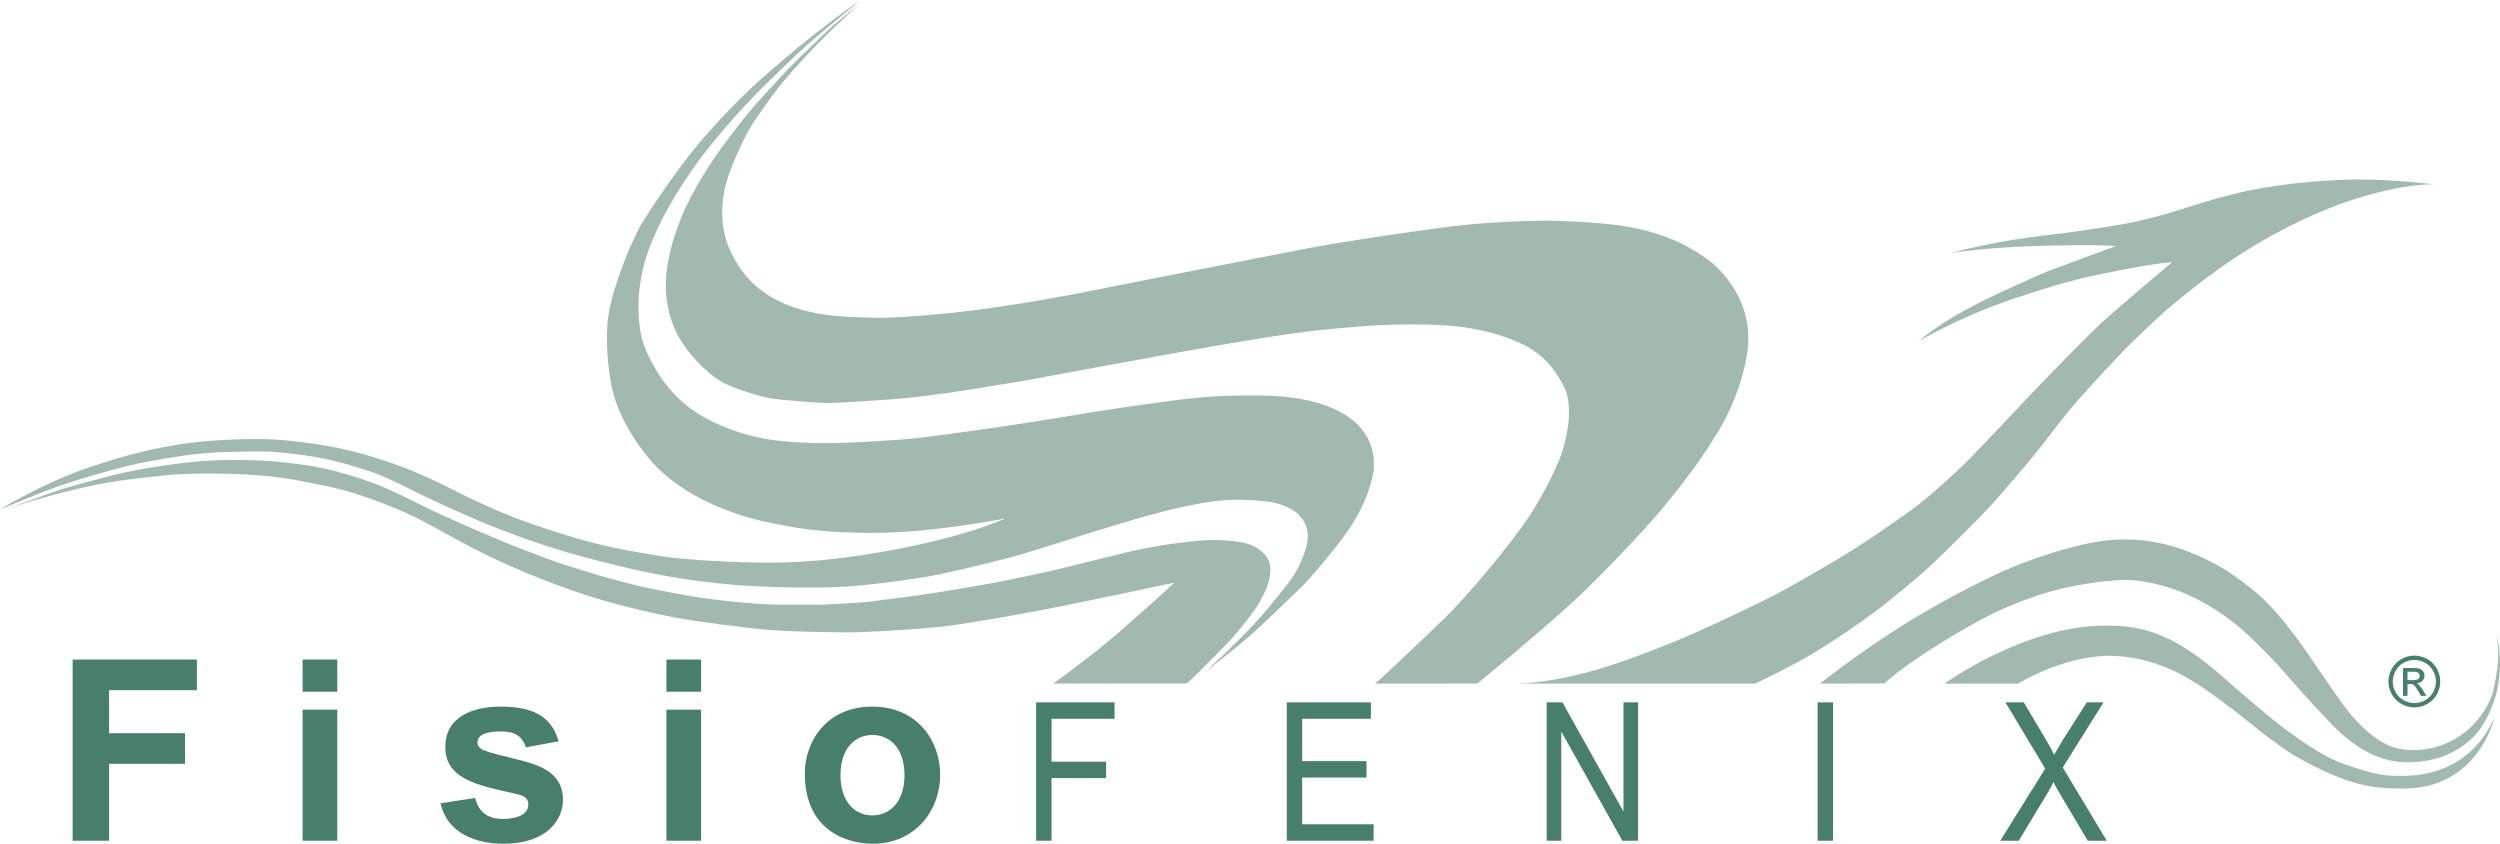 <?xml version="1.0" encoding="UTF-8"?> <svg xmlns="http://www.w3.org/2000/svg" id="Livello_2" width="250.996mm" height="84.712mm" viewBox="0 0 711.486 240.127"><g id="Livello_1-2"><path d="m0,144.991s11.915-7.434,25.454-12.014c11.372-3.846,18.709-5.464,27.178-6.744,7.484-1.131,19.349-1.477,24.864-1.182,5.515.296,16.445,1.478,25.701,4.137,9.256,2.658,14.656,4.904,20.628,7.68,3.496,1.624,6.45,3.25,9.65,4.775s8.862,4.087,12.653,5.564,13.194,4.728,20.973,6.844c7.779,2.116,18.413,3.889,22.795,4.479,4.382.591,12.8,1.281,24.912,1.576,12.112.295,23.14-1.035,27.424-1.675,4.284-.64,12.407-1.722,24.42-4.627,12.013-2.905,19.497-6.253,19.497-6.253,0,0-14.968,2.904-28.704,3.791-13.736.887-24.468-.344-27.078-.64-2.609-.296-13.688-2.019-20.188-4.283-6.499-2.265-13.441-5.12-20.53-10.979-7.09-5.858-12.555-15.606-14.426-21.219-1.871-5.613-2.856-14.129-2.363-21.909s5.515-20.628,9.207-27.768c0,0,8.27-13.637,17.084-24.026,8.813-10.389,16.837-17.575,19.841-20.136,3.003-2.561,14.08-12.259,25.995-20.383,0,0-13.392,10.881-17.823,15.115-4.431,4.234-12.899,12.012-20.481,20.924-3.348,3.939-5.908,6.891-9.059,11.372s-7.483,11.077-10.88,18.511c-3.397,7.435-4.234,12.162-4.776,16.544s-.295,11.128,1.133,15.264c1.428,4.136,5.071,11.668,11.865,17.331s17.872,9.502,26.685,10.388c8.813.887,14.525.641,17.774.591s16.345-.739,22.598-1.478c6.253-.738,19.841-2.658,25.356-3.495,5.515-.837,13.095-2.019,18.561-2.954,5.465-.935,16.198-2.56,19.743-3.003,3.545-.443,13.735-2.167,23.73-2.462,9.995-.295,16.69-.049,22.698,1.28,6.006,1.329,19.793,5.464,18.858,19.693,0,0-.787,7.976-7.385,17.479-3.367,4.849-10.359,13.165-12.801,15.558,0,0-10.885,10.636-14.872,14.131-3.987,3.495-13.097,10.585-13.097,10.585,0,0,12.31-11.077,18.119-18.364,5.811-7.287,7.914-8.778,10.537-16.347,2.561-7.386-1.723-12.998-11.719-14.032-8.437-.873-13.44-.394-22.45,1.476-9.01,1.871-21.663,5.859-29.541,8.321-7.877,2.462-14.524,4.678-20.235,6.204-5.712,1.526-17.774,4.432-22.156,5.219-4.382.787-16.198,2.559-24.814,3.102s-24.224.148-31.461-.492c-7.237-.641-11.816-1.183-19.645-2.561-7.829-1.378-18.168-3.89-27.473-6.548-9.305-2.658-18.905-6.351-23.386-8.173s-13.194-5.761-16.936-7.533c-3.742-1.772-11.864-6.106-16.739-7.631-4.875-1.527-10.486-3.446-19.3-4.578-8.813-1.133-11.029-.984-17.38-.887-6.351.099-8.468.295-12.555.689-4.087.395-13.687,2.019-18.906,3.25-5.219,1.23-15.754,4.332-20.334,5.957s-16.442,6.545-16.442,6.545Z" fill="#a2b9af" stroke-width="0"></path><path d="m.62,145.405s12.979-4.95,16.983-6.182c4.003-1.231,13.266-3.739,17.621-4.707,4.355-.968,11.748-2.156,16.939-2.772s10.713-.836,12.385-.836,8.426-.088,14.321.484c4.527.439,10.513,1.159,15.817,2.507,5.369,1.365,10.427,3.058,13.903,4.488,3.476,1.43,10.076,4.729,12.253,5.829,2.178,1.101,7.898,3.697,10.824,4.994,2.925,1.297,7.744,3.365,11.791,5.037,4.047,1.672,10.515,4.092,13.529,5.214,3.014,1.122,9.877,3.214,12.495,4.005s11.066,3.081,14.014,3.697c2.947.616,9.635,1.913,13.55,2.573,3.916.66,9.724,1.342,12.913,1.628,3.189.286,7.722.705,12.143.727s11.285.043,13.133-.066c1.848-.109,9.646-.455,12.363-.814,0,0,8.141-1.034,11.88-1.54,3.739-.506,9.745-1.409,14.122-2.179,4.377-.769,8.8-1.497,13.177-2.398,4.378-.901,9.284-1.913,12.231-2.617,2.947-.704,7.48-1.738,10.713-2.597,3.233-.858,8.646-2.068,10.427-2.574,1.782-.506,8.008-1.739,11.549-2.267,3.541-.527,9.769-1.319,12.87-1.363,3.102-.044,8.166.307,10.651,1.121,2.485.815,6.557,3.235,6.336,7.459-.195,3.715-1.299,5.698-2.926,8.8-1.629,3.102-6.537,8.912-7.746,10.298-1.209,1.386-10.188,10.562-13.158,13.179h-37.967s10.498-7.525,18.207-14.19c7.71-6.664,16.301-14.539,16.301-14.539,0,0-22.58,4.791-32.768,6.829s-25.113,4.626-31.336,5.452c-6.223.826-20.268,1.652-25.169,1.817-4.901.165-18.615-.055-25.83-.606-7.214-.551-22.359-2.644-26.985-3.525-4.626-.881-14.539-3.027-23.241-5.726-8.702-2.699-17.238-6.114-24.232-9.198-6.994-3.084-11.51-5.562-17.183-8.646-5.672-3.084-9.968-5.729-18.89-9.088-8.922-3.358-13.162-4.296-17.733-5.177-4.571-.882-12.115-2.81-25.499-3.085s-16.247.22-22.636.881c-6.388.661-14.155,1.597-25.335,4.517-11.18,2.918-16.808,5.156-16.808,5.156Z" fill="#a2b9af" stroke-width="0"></path><path d="m244.542,1.14s-7.215,5.876-8.469,7.047c-1.891,1.766-3.062,2.891-3.953,3.797,0,0-6.909,6.629-8.354,8.232s-7.939,8.387-11.12,12.33c-3.181,3.943-8.07,10.357-10.541,14.169s-5.126,8.44-6.835,12.014-3.628,8.99-4.338,12.092c-.71,3.102-1.446,5.995-1.446,10.542,0,2.944.501,9.789,4.574,16.01,3.838,5.862,8.386,9.463,10.988,11.119,2.602,1.656,10.962,4.312,13.985,4.837,3.022.525,13.616,1.367,16.561,1.367s17.743-.972,21.397-1.314c3.654-.342,13.171-1.551,16.588-2.129s15.799-2.498,18.69-3.05c0,0,42.569-7.896,53.409-9.741,11.068-1.884,23.13-3.947,33.63-4.884s13.938-1.25,22.5-1.25,17,.375,25.875,3.375,13.312,6.5,17.312,14.125-1,20.438-1,20.438c0,0-3.875,10.062-11.062,19.938-7.188,9.875-17.062,21.062-21.188,25.125s-18.359,17.531-20.422,19.219l29.109-.016s18.312-14.953,27.5-23.516,19.938-20.188,24-24.938c4.062-4.75,12.004-14.722,16.188-21.938,0,0,6.504-9.175,8.986-22.755,2.801-15.324-7.777-25.216-11.207-27.617-2.561-1.792-10.064-7.434-24.529-9.55-7.664-1.121-18.701-1.372-18.701-1.372,0,0-15.156-.401-32.824,2-7.988,1.086-27.049,3.717-40.424,6.347-3.336.655-35.397,6.919-38.027,7.434-2.63.515-24.018,4.747-24.018,4.747,0,0-20.24,4.002-36.079,5.603-15.839,1.601-20.358,1.602-26.762,1.315-6.403-.286-24.359-.402-33.622-13.609-5.465-7.793-6.291-14.868-4.575-23.387.545-2.706,4.413-13.196,8.806-19.499,2.631-3.775,5.49-8.121,10.521-13.781,3.817-4.295,7.376-7.947,10.063-10.578,2.688-2.63,8.812-8.299,8.812-8.299Z" fill="#a2b9af" stroke-width="0"></path><path d="m432.166,194.546h67.344s8.221-3.866,15.027-7.76c7.791-4.458,19-12.458,22.5-15.333,0,0,8-6.375,12.791-10.833,3.193-2.971,14.293-14.041,16.625-16.583,2.334-2.543,11.543-13.25,14.5-17.084,2.959-3.833,6.709-8.875,10.625-13.291,3.918-4.417,10.375-11.374,12.459-13.541s9.5-9.334,12.875-12.209,11.625-9.667,19.709-14.917c4.166-2.706,14.541-9.333,28.791-14.708,5.34-2.014,17.791-5.917,27.25-5.833,0,0-12.125-1.458-21.709-1.375-9.582.084-23.791,1.208-35.707,4.25-7.58,1.935-10.959,3.126-14.625,4.292-3.668,1.167-10.541,3.124-16.625,4.208s-16.459,2.542-19.584,2.875-10.293,1.292-13.334,1.833-10.166,1.875-15.5,3.417c0,0,8.043-1.333,21.752-1.875,8.756-.346,20.707-.458,24.832-.042,0,0-15.043,5.5-18.625,6.875-3.584,1.375-17.5,7.708-21.125,9.666s-10.625,5.542-16.291,10.5c0,0,11.582-6.875,26.25-11.833,13.355-4.515,19.75-6.083,26.541-7.458s13.875-2.749,19.25-3.167c0,0-15.332,12.875-20.125,17.291-4.791,4.417-18.707,18.833-21.75,22.083-3.041,3.25-12.959,13.709-15.709,16.543-2.75,2.833-11.709,11.083-16.291,14.375-4.584,3.291-14.625,10.416-23.709,15.666-8.16,4.718-11,6.417-16.25,9.125s-20.125,9.75-27.416,12.75-17.916,6.999-24.875,8.791c-6.959,1.792-13.367,3.062-19.871,3.302Z" fill="#a2b9af" stroke-width="0"></path><path d="m517.967,194.556s13.877-11.059,28.232-19.472c10.209-5.984,19.867-10.933,26.719-13.751,6.851-2.818,17.049-6.159,24.986-7.33,7.936-1.171,16.656-.26,25.025,3.036,8.371,3.296,13.236,6.74,18.912,11.406,4.644,3.818,8.895,9.283,11.367,12.579,2.471,3.296,4.988,7.069,6.332,9.021,1.344,1.951,6.639,9.846,8.936,12.621,2.299,2.775,6.592,7.508,11.582,9.587,1.562.651,3.818,1.215,6.896,1.215,3.08,0,8.369-.694,13.531-4.337,5.16-3.643,8.371-8.977,9.326-13.574.953-4.597,1.648-9.325.781-14.703,0,0,1.637,5.749.476,13.401-1.086,7.156-4.555,12.144-4.555,12.144,0,0-5.639,10.539-21.381,10.539-13.098,0-21.6-11.016-25.242-14.745-3.643-3.729-10.756-12.146-14.4-15.876-3.643-3.729-7.33-7.329-11.19-10.191-3.859-2.862-10.357-7.066-18.434-9.326-7.785-2.178-11.803-1.787-13.752-1.649-2.076.146-12.293.96-22.334,4.337-9.674,3.254-15.744,6.68-19.691,8.892-3.945,2.212-17.393,10.15-23.811,16.135l-18.314.043Z" fill="#a2b9af" stroke-width="0"></path><path d="m553.404,194.562s22.836-16.562,45.721-16.52c9.861.019,19.119,1.366,35.557,16.437,0,0,5.379,4.652,7.727,6.616,2.348,1.964,15.363,13.189,24.799,16.392,9.436,3.202,11.479,3.329,16.559,3.329s19.166-.982,26.125-16.607c0,0-4.525,20.193-25.744,20.193-7.977,0-15.277-.213-31.459-9.562-2.264-1.308-7.594-5.291-9.172-6.529-1.58-1.238-8.197-6.789-15.883-12.125-5.312-3.688-14.851-9.562-27.615-9.562-1.367,0-12.418.171-25.738,7.94l-20.875-.002Z" fill="#a2b9af" stroke-width="0"></path><path d="m20.677,187.707h35.355v8.713h-24.986v12.241h21.602v8.713h-21.602v21.89h-10.369v-51.557Z" fill="#487e6c" stroke-width="0"></path><path d="m86.124,187.707h9.865v9.145h-9.865v-9.145Zm0,14.258h9.865v37.299h-9.865v-37.299Z" fill="#487e6c" stroke-width="0"></path><path d="m135.23,227.094c1.152,4.969,4.825,5.977,7.993,5.977.864,0,7.129-.072,7.129-4.104,0-2.16-1.728-2.664-4.033-3.168-11.305-2.448-19.585-4.393-19.585-13.249,0-8.569,7.849-11.449,15.697-11.449,8.857,0,14.401,2.448,16.561,9.864l-9.361,1.728c-1.224-4.393-5.256-4.536-6.985-4.536-1.656,0-6.769.071-6.769,3.096,0,1.08.792,1.872,1.872,2.305,1.873.72,5.905,1.728,8.353,2.304,6.625,1.584,14.113,3.528,14.113,11.737,0,5.833-4.681,12.529-16.994,12.529-3.6,0-9.577-.648-13.897-4.536-2.809-2.521-3.601-5.545-3.961-6.985l9.865-1.512Z" fill="#487e6c" stroke-width="0"></path><path d="m189.661,187.707h9.865v9.145h-9.865v-9.145Zm0,14.258h9.865v37.299h-9.865v-37.299Z" fill="#487e6c" stroke-width="0"></path><path d="m248.27,201.1c12.961,0,19.298,9.937,19.298,19.369,0,10.297-7.201,19.658-19.226,19.658-5.904,0-19.297-2.736-19.297-20.018,0-8.857,5.977-19.01,19.226-19.01Zm0,30.963c4.464,0,9.145-3.24,9.145-11.521,0-7.488-4.104-11.377-9.145-11.377-4.752,0-9.073,3.601-9.073,11.449,0,7.921,4.393,11.449,9.073,11.449Z" fill="#487e6c" stroke-width="0"></path><path d="m294.877,199.888h22.316v4.675h-17.927v12.208h15.524v4.675h-15.524v17.817h-4.389v-39.375Z" fill="#487e6c" stroke-width="0"></path><path d="m366.209,199.888h23.934v4.675h-19.545v12.043h18.297v4.675h-18.297v13.308h20.33v4.675h-24.719v-39.375Z" fill="#487e6c" stroke-width="0"></path><path d="m440.176,199.888h4.482l17.279,30.906h.094v-30.906h4.158v39.375h-4.482l-17.281-30.906h-.092v30.906h-4.158v-39.375Z" fill="#487e6c" stroke-width="0"></path><path d="m517.283,199.888h4.389v39.375h-4.389v-39.375Z" fill="#487e6c" stroke-width="0"></path><path d="m582.057,218.75l-11.318-18.862h5.221l6.006,10.119c.924,1.595,1.895,3.135,2.633,4.839.371-.715.51-.88,1.387-2.419.416-.66.924-1.596,1.248-2.09l6.652-10.449h4.76l-11.598,18.533,12.521,20.842h-5.406l-8.316-14.024c-.738-1.21-1.062-1.925-1.387-2.64h-.092c0,.056-.184.386-.231.495-.324.66-.832,1.595-1.34,2.475l-8.271,13.693h-5.266l12.797-20.513Z" fill="#487e6c" stroke-width="0"></path><path d="m687.115,186.584c1.238,0,2.445.317,3.623.952,1.18.635,2.098,1.543,2.754,2.725.658,1.182.986,2.414.986,3.696,0,1.27-.324,2.49-.971,3.662-.648,1.172-1.557,2.082-2.725,2.729-1.17.647-2.391.972-3.668.972-1.275,0-2.498-.324-3.666-.972-1.17-.647-2.078-1.558-2.731-2.729-.65-1.172-.977-2.393-.977-3.662,0-1.282.33-2.515.992-3.696.66-1.182,1.58-2.09,2.758-2.725,1.18-.635,2.387-.952,3.623-.952Zm0,1.221c-1.035,0-2.043.266-3.022.796-.981.53-1.746,1.289-2.301,2.275-.553.986-.83,2.014-.83,3.081,0,1.062.272,2.078.816,3.052.543.974,1.303,1.731,2.279,2.275s1.996.815,3.057.815c1.062,0,2.08-.272,3.057-.815s1.736-1.302,2.275-2.275c.541-.974.81-1.99.81-3.052,0-1.067-.275-2.095-.824-3.081-.551-.986-1.316-1.745-2.301-2.275-.982-.53-1.988-.796-3.018-.796Zm-3.232,10.225v-7.93h2.725c.932,0,1.605.073,2.022.22.418.146.75.402.996.767.248.364.371.752.371,1.162,0,.579-.207,1.084-.619,1.514-.414.43-.963.671-1.647.723.281.117.506.257.674.42.32.312.711.837,1.172,1.572l.967,1.553h-1.562l-.703-1.25c-.553-.983-.998-1.599-1.338-1.846-.234-.183-.576-.273-1.025-.273h-.752v3.369h-1.279Zm1.279-4.463h1.553c.742,0,1.248-.11,1.52-.332.27-.222.404-.515.404-.879,0-.234-.065-.444-.195-.63-.129-.185-.31-.324-.541-.415-.232-.091-.66-.137-1.285-.137h-1.455v2.393Z" fill="#487e6c" stroke-width="0"></path></g></svg> 